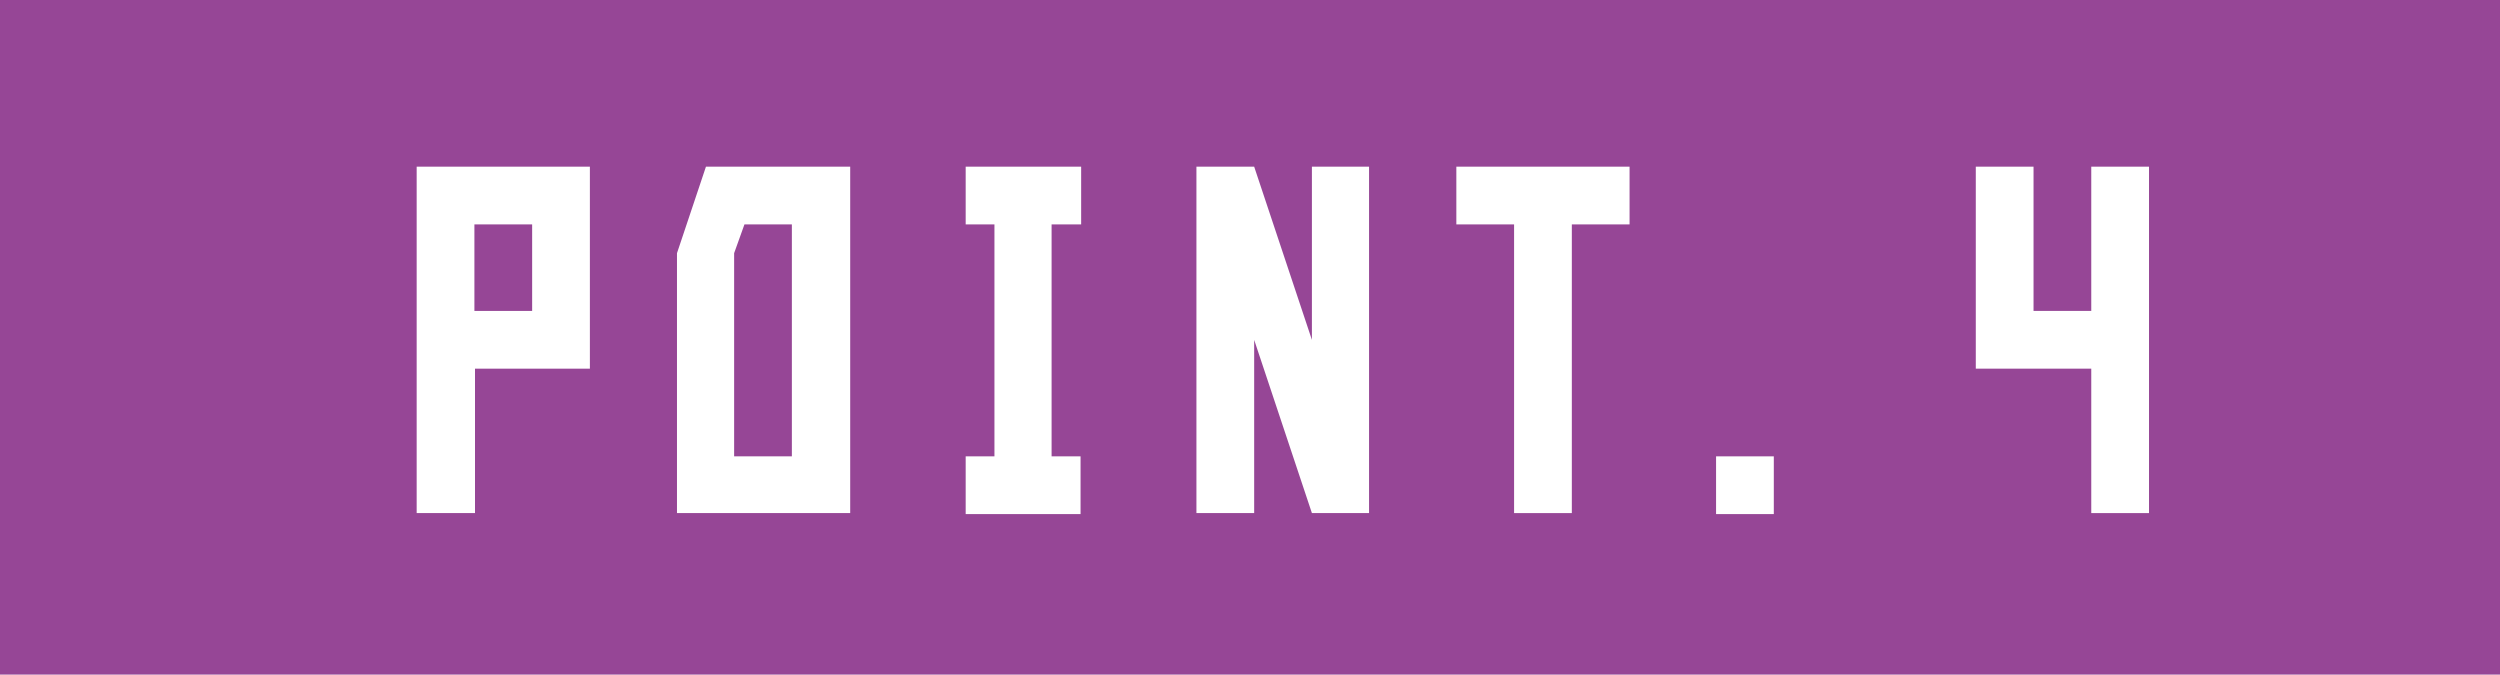 <svg xmlns="http://www.w3.org/2000/svg" viewBox="0 0 126 34"><defs><style>.cls-1{fill:#964696;}.cls-2{fill:#fff;}</style></defs><title>point_04</title><g id="レイヤー_2" data-name="レイヤー 2"><g id="レイヤー_1-2" data-name="レイヤー 1"><rect class="cls-1" width="126" height="34"/><path class="cls-2" d="M21,8.4h8.73V18.58H23.94v7.28H21Zm2.91,2.91v4.36h2.91V11.31Z"/><path class="cls-2" d="M35.58,8.4h7.27V25.86H34.12V12.76Zm1.94,2.91L37,12.76V23h2.91V11.31Z"/><path class="cls-2" d="M48.67,8.4h5.82v2.91H53V23h1.46v2.91H48.67V23h1.45V11.31H48.67Z"/><path class="cls-2" d="M60.3,8.4h2.91l2.91,8.73V8.4H69V25.86H66.12l-2.91-8.73v8.73H60.3Z"/><path class="cls-2" d="M73.4,8.4h8.73v2.91H79.22V25.86H76.31V11.31H73.4Z"/><path class="cls-2" d="M86.49,23H89.4v2.91H86.49Z"/><path class="cls-2" d="M99.58,8.4h2.91v7.27h2.91V8.4h2.91V25.86H105.4V18.58H99.58Z"/></g></g></svg>